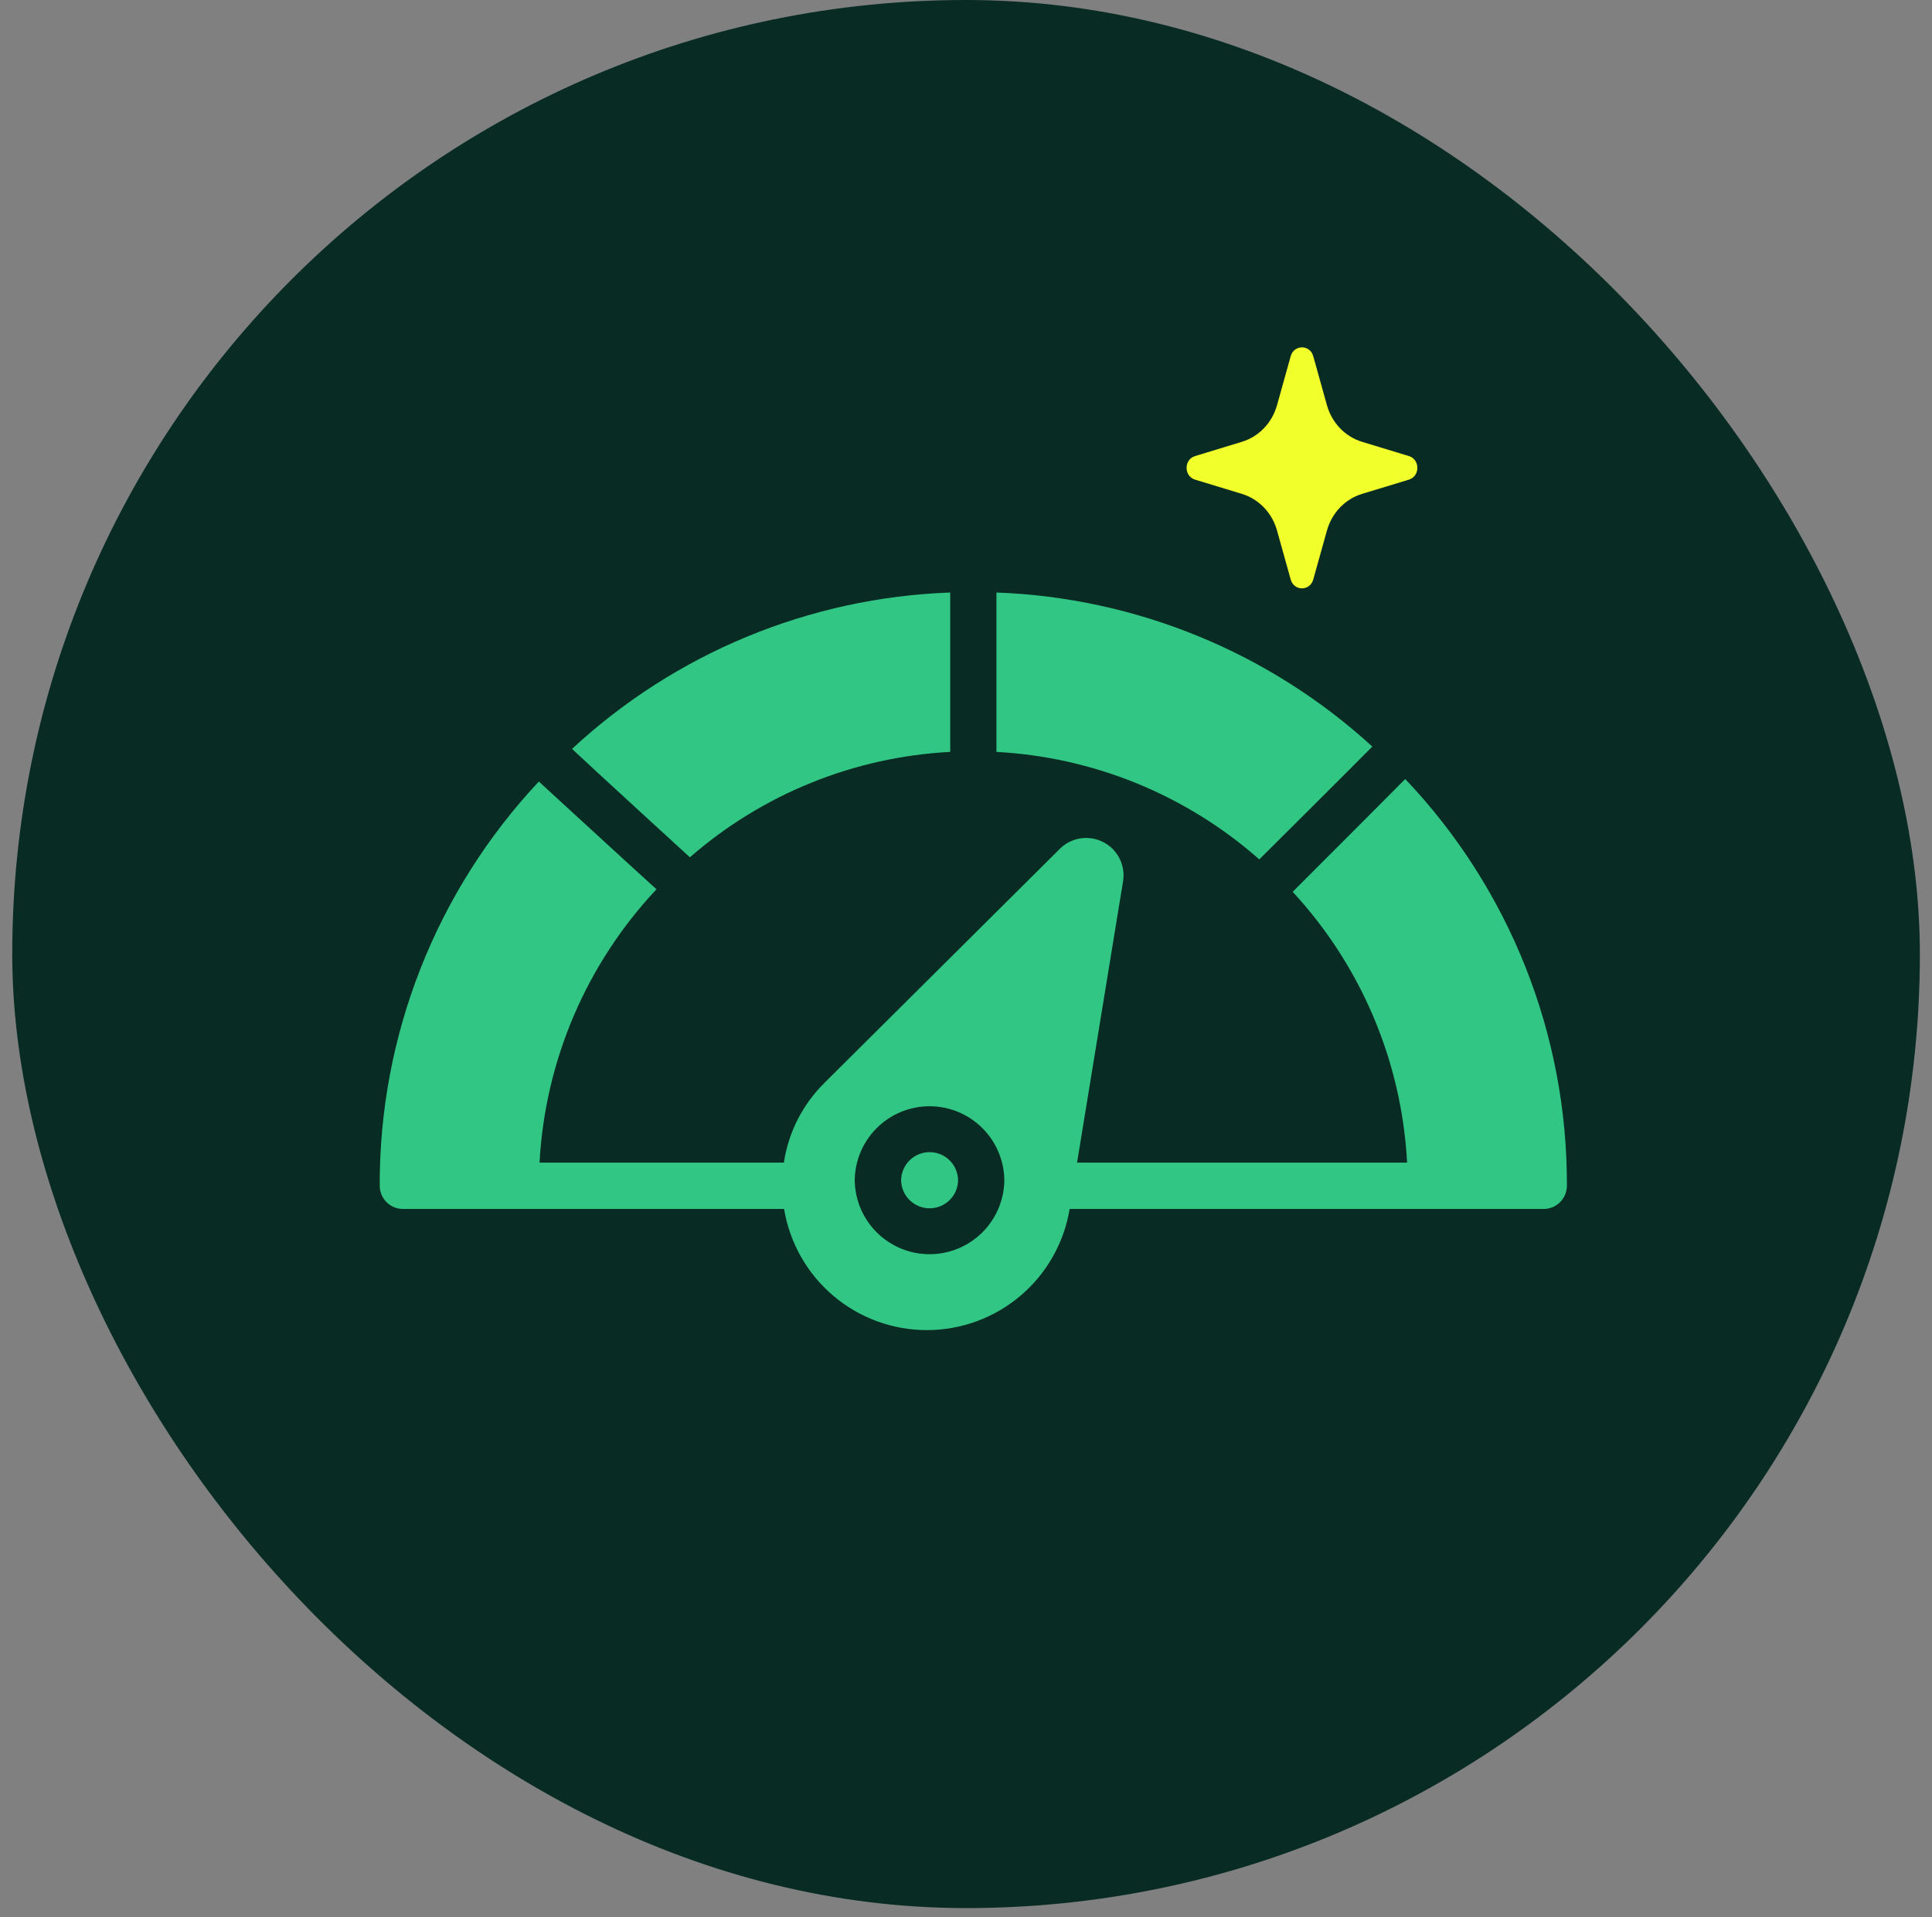 <svg width="127" height="126" viewBox="0 0 127 126" fill="none" xmlns="http://www.w3.org/2000/svg">
<rect x="0" y="0" width="127" height="126" fill="#808080" stroke="none"/>
<rect x="0.805" width="125.398" height="125.398" rx="62.699" fill="#082B23"/>
<path d="M92.373 51.196C90.22 53.37 87.138 56.446 84.974 58.61C89.483 63.482 92.144 69.778 92.495 76.407H70.801L73.831 57.879C73.904 57.373 73.818 56.858 73.584 56.403C73.35 55.949 72.981 55.579 72.527 55.344C72.073 55.109 71.557 55.022 71.051 55.095C70.545 55.167 70.075 55.395 69.705 55.748L54.222 71.139C52.775 72.556 51.829 74.405 51.527 76.407H35.466C35.83 69.7 38.553 63.337 43.154 58.443C41.822 57.24 35.42 51.363 35.42 51.363C28.669 58.558 24.926 68.063 24.961 77.929C24.962 78.333 25.123 78.719 25.408 79.004C25.694 79.29 26.08 79.451 26.484 79.452H51.542C51.91 81.676 53.055 83.697 54.774 85.155C56.493 86.613 58.674 87.414 60.928 87.414C63.182 87.414 65.363 86.613 67.082 85.155C68.801 83.697 69.946 81.676 70.314 79.452H101.477C101.881 79.451 102.267 79.29 102.553 79.004C102.838 78.719 102.999 78.333 103 77.929C103.035 67.982 99.228 58.404 92.373 51.196ZM56.186 77.564C56.2 76.269 56.725 75.033 57.646 74.123C58.566 73.213 59.809 72.702 61.103 72.702C62.398 72.702 63.64 73.213 64.561 74.123C65.481 75.033 66.006 76.27 66.02 77.564C66.006 78.859 65.481 80.095 64.561 81.005C63.64 81.915 62.398 82.426 61.103 82.426C59.809 82.426 58.566 81.915 57.646 81.005C56.725 80.095 56.2 78.858 56.186 77.564Z" fill="#31C684"/>
<path d="M90.209 49.064C83.434 42.865 74.677 39.277 65.5 38.94C65.501 41.999 65.499 46.356 65.5 49.415C71.891 49.756 77.98 52.245 82.779 56.479C82.779 56.479 88.972 50.326 90.209 49.064Z" fill="#31C684"/>
<path d="M45.351 56.342C50.119 52.183 56.144 49.744 62.462 49.415C62.461 46.357 62.463 41.998 62.462 38.94C53.211 39.271 44.387 42.918 37.602 49.217C38.879 50.426 45.351 56.342 45.351 56.342Z" fill="#31C684"/>
<path d="M62.98 77.564C62.972 77.072 62.772 76.603 62.422 76.257C62.071 75.912 61.599 75.718 61.107 75.718C60.615 75.718 60.143 75.912 59.792 76.257C59.442 76.603 59.242 77.072 59.234 77.564C59.242 78.056 59.442 78.525 59.792 78.871C60.143 79.216 60.615 79.409 61.107 79.409C61.599 79.409 62.071 79.216 62.422 78.871C62.772 78.525 62.972 78.056 62.98 77.564Z" fill="#31C684"/>
<path d="M86.328 23.411L87.226 26.627C87.55 27.79 88.421 28.696 89.532 29.034L92.613 29.972C93.357 30.197 93.357 31.296 92.613 31.522L89.532 32.459C88.418 32.798 87.55 33.707 87.226 34.867L86.328 38.083C86.112 38.86 85.059 38.86 84.843 38.083L83.945 34.867C83.621 33.703 82.749 32.798 81.639 32.459L78.558 31.522C77.814 31.296 77.814 30.197 78.558 29.972L81.639 29.034C82.753 28.696 83.621 27.786 83.945 26.627L84.843 23.411C85.059 22.634 86.112 22.634 86.328 23.411Z" fill="#F1FF2A"/>
</svg>
